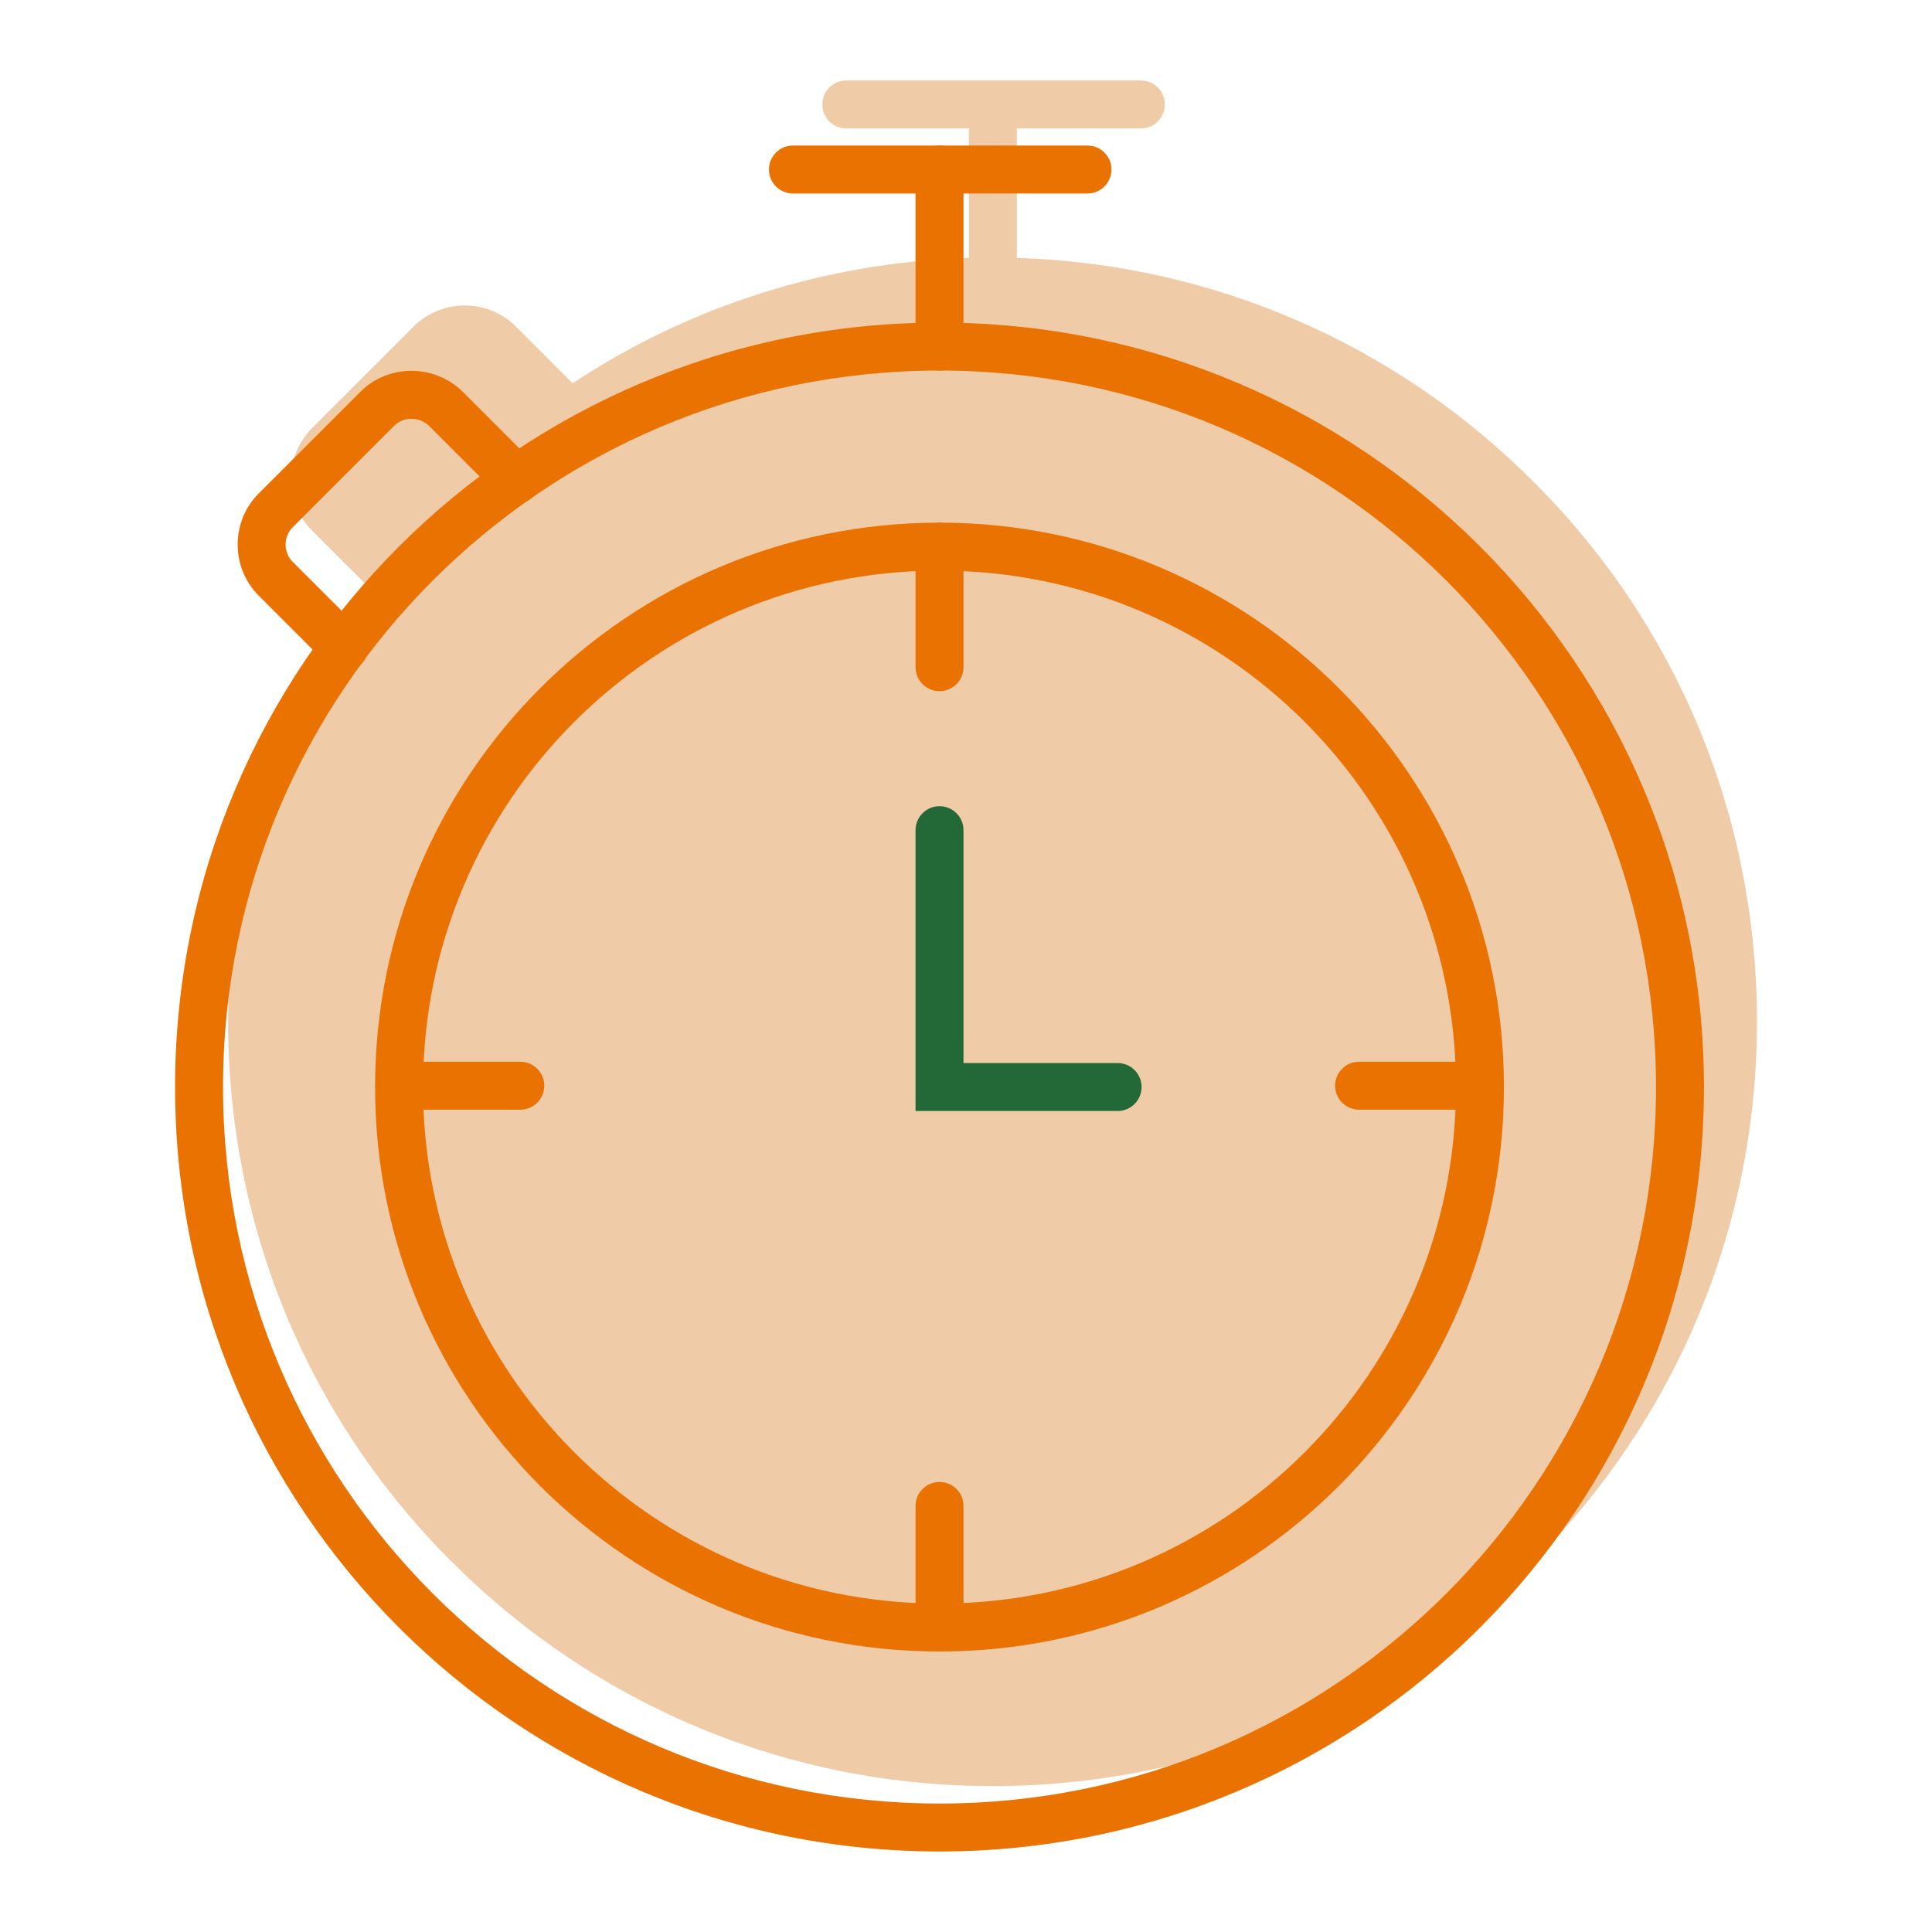 <svg width="95" height="95" viewBox="0 0 95 95" fill="none" xmlns="http://www.w3.org/2000/svg">
<path d="M75.397 23.679C68.576 16.858 59.6 12.985 50.001 12.682V6.316H56.097C56.754 6.316 57.276 5.794 57.276 5.137C57.276 4.481 56.754 3.958 56.097 3.958H41.614C40.957 3.958 40.435 4.481 40.435 5.137C40.435 5.794 40.957 6.316 41.614 6.316H47.643V12.682C40.604 12.901 33.918 15.04 28.158 18.846L25.38 16.067C24.706 15.393 23.813 15.023 22.853 15.023C21.893 15.023 21.001 15.393 20.327 16.067L15.342 21.052C13.961 22.45 13.961 24.706 15.342 26.087L17.97 28.714C13.574 34.979 11.216 42.423 11.216 50.237C11.216 60.274 15.123 69.722 22.23 76.812C29.337 83.902 38.768 87.826 48.805 87.826C58.842 87.826 68.29 83.918 75.38 76.812C82.47 69.705 86.394 60.274 86.394 50.237C86.394 40.2 82.504 30.769 75.397 23.679Z" fill="#F0CBA7"/>
<path fill-rule="evenodd" clip-rule="evenodd" d="M46.198 18.221C26.741 18.221 10.967 33.994 10.967 53.452C10.967 72.909 26.741 88.683 46.198 88.683C65.656 88.683 81.429 72.909 81.429 53.452C81.429 33.994 65.656 18.221 46.198 18.221ZM8.609 53.452C8.609 32.692 25.438 15.863 46.198 15.863C66.958 15.863 83.787 32.692 83.787 53.452C83.787 74.212 66.958 91.04 46.198 91.04C25.438 91.04 8.609 74.212 8.609 53.452Z" fill="#EA7200"/>
<path fill-rule="evenodd" clip-rule="evenodd" d="M46.197 28.058C32.171 28.058 20.801 39.428 20.801 53.454C20.801 67.48 32.171 78.85 46.197 78.85C60.223 78.85 71.593 67.48 71.593 53.454C71.593 39.428 60.223 28.058 46.197 28.058ZM18.443 53.454C18.443 38.126 30.869 25.7 46.197 25.7C61.525 25.7 73.951 38.126 73.951 53.454C73.951 68.782 61.525 81.207 46.197 81.207C30.869 81.207 18.443 68.782 18.443 53.454Z" fill="#EA7200"/>
<path fill-rule="evenodd" clip-rule="evenodd" d="M46.198 39.642C46.849 39.642 47.377 40.169 47.377 40.821V52.272H54.955C55.606 52.272 56.134 52.8 56.134 53.451C56.134 54.102 55.606 54.63 54.955 54.63H45.019V40.821C45.019 40.169 45.547 39.642 46.198 39.642Z" fill="#226937"/>
<path fill-rule="evenodd" clip-rule="evenodd" d="M37.811 8.336C37.811 7.685 38.339 7.157 38.99 7.157H53.473C54.124 7.157 54.652 7.685 54.652 8.336C54.652 8.987 54.124 9.515 53.473 9.515H38.99C38.339 9.515 37.811 8.987 37.811 8.336Z" fill="#EA7200"/>
<path fill-rule="evenodd" clip-rule="evenodd" d="M46.198 25.7C46.849 25.7 47.377 26.228 47.377 26.879V32.807C47.377 33.458 46.849 33.986 46.198 33.986C45.547 33.986 45.019 33.458 45.019 32.807V26.879C45.019 26.228 45.547 25.7 46.198 25.7Z" fill="#EA7200"/>
<path fill-rule="evenodd" clip-rule="evenodd" d="M46.198 72.871C46.849 72.871 47.377 73.398 47.377 74.049V79.994C47.377 80.645 46.849 81.173 46.198 81.173C45.547 81.173 45.019 80.645 45.019 79.994V74.049C45.019 73.398 45.547 72.871 46.198 72.871Z" fill="#EA7200"/>
<path fill-rule="evenodd" clip-rule="evenodd" d="M65.649 53.386C65.649 52.735 66.177 52.207 66.828 52.207H72.756C73.407 52.207 73.935 52.735 73.935 53.386C73.935 54.037 73.407 54.565 72.756 54.565H66.828C66.177 54.565 65.649 54.037 65.649 53.386Z" fill="#EA7200"/>
<path fill-rule="evenodd" clip-rule="evenodd" d="M18.461 53.386C18.461 52.735 18.989 52.207 19.64 52.207H25.585C26.236 52.207 26.764 52.735 26.764 53.386C26.764 54.037 26.236 54.565 25.585 54.565H19.64C18.989 54.565 18.461 54.037 18.461 53.386Z" fill="#EA7200"/>
<path fill-rule="evenodd" clip-rule="evenodd" d="M46.198 7.157C46.849 7.157 47.377 7.685 47.377 8.336V17.043C47.377 17.694 46.849 18.222 46.198 18.222C45.547 18.222 45.019 17.694 45.019 17.043V8.336C45.019 7.685 45.547 7.157 46.198 7.157Z" fill="#EA7200"/>
<path fill-rule="evenodd" clip-rule="evenodd" d="M21.1 20.945C20.611 20.469 19.839 20.48 19.378 20.941L14.393 25.926C13.927 26.392 13.927 27.161 14.393 27.627L17.761 30.995C18.222 31.455 18.222 32.202 17.761 32.662C17.301 33.123 16.555 33.123 16.094 32.662L12.726 29.294C11.339 27.907 11.339 25.645 12.726 24.259L17.711 19.274C19.102 17.883 21.358 17.894 22.755 19.266L22.759 19.27L26.232 22.743C26.692 23.203 26.692 23.95 26.232 24.41C25.772 24.871 25.025 24.871 24.565 24.41L21.1 20.945Z" fill="#EA7200"/>
</svg>
